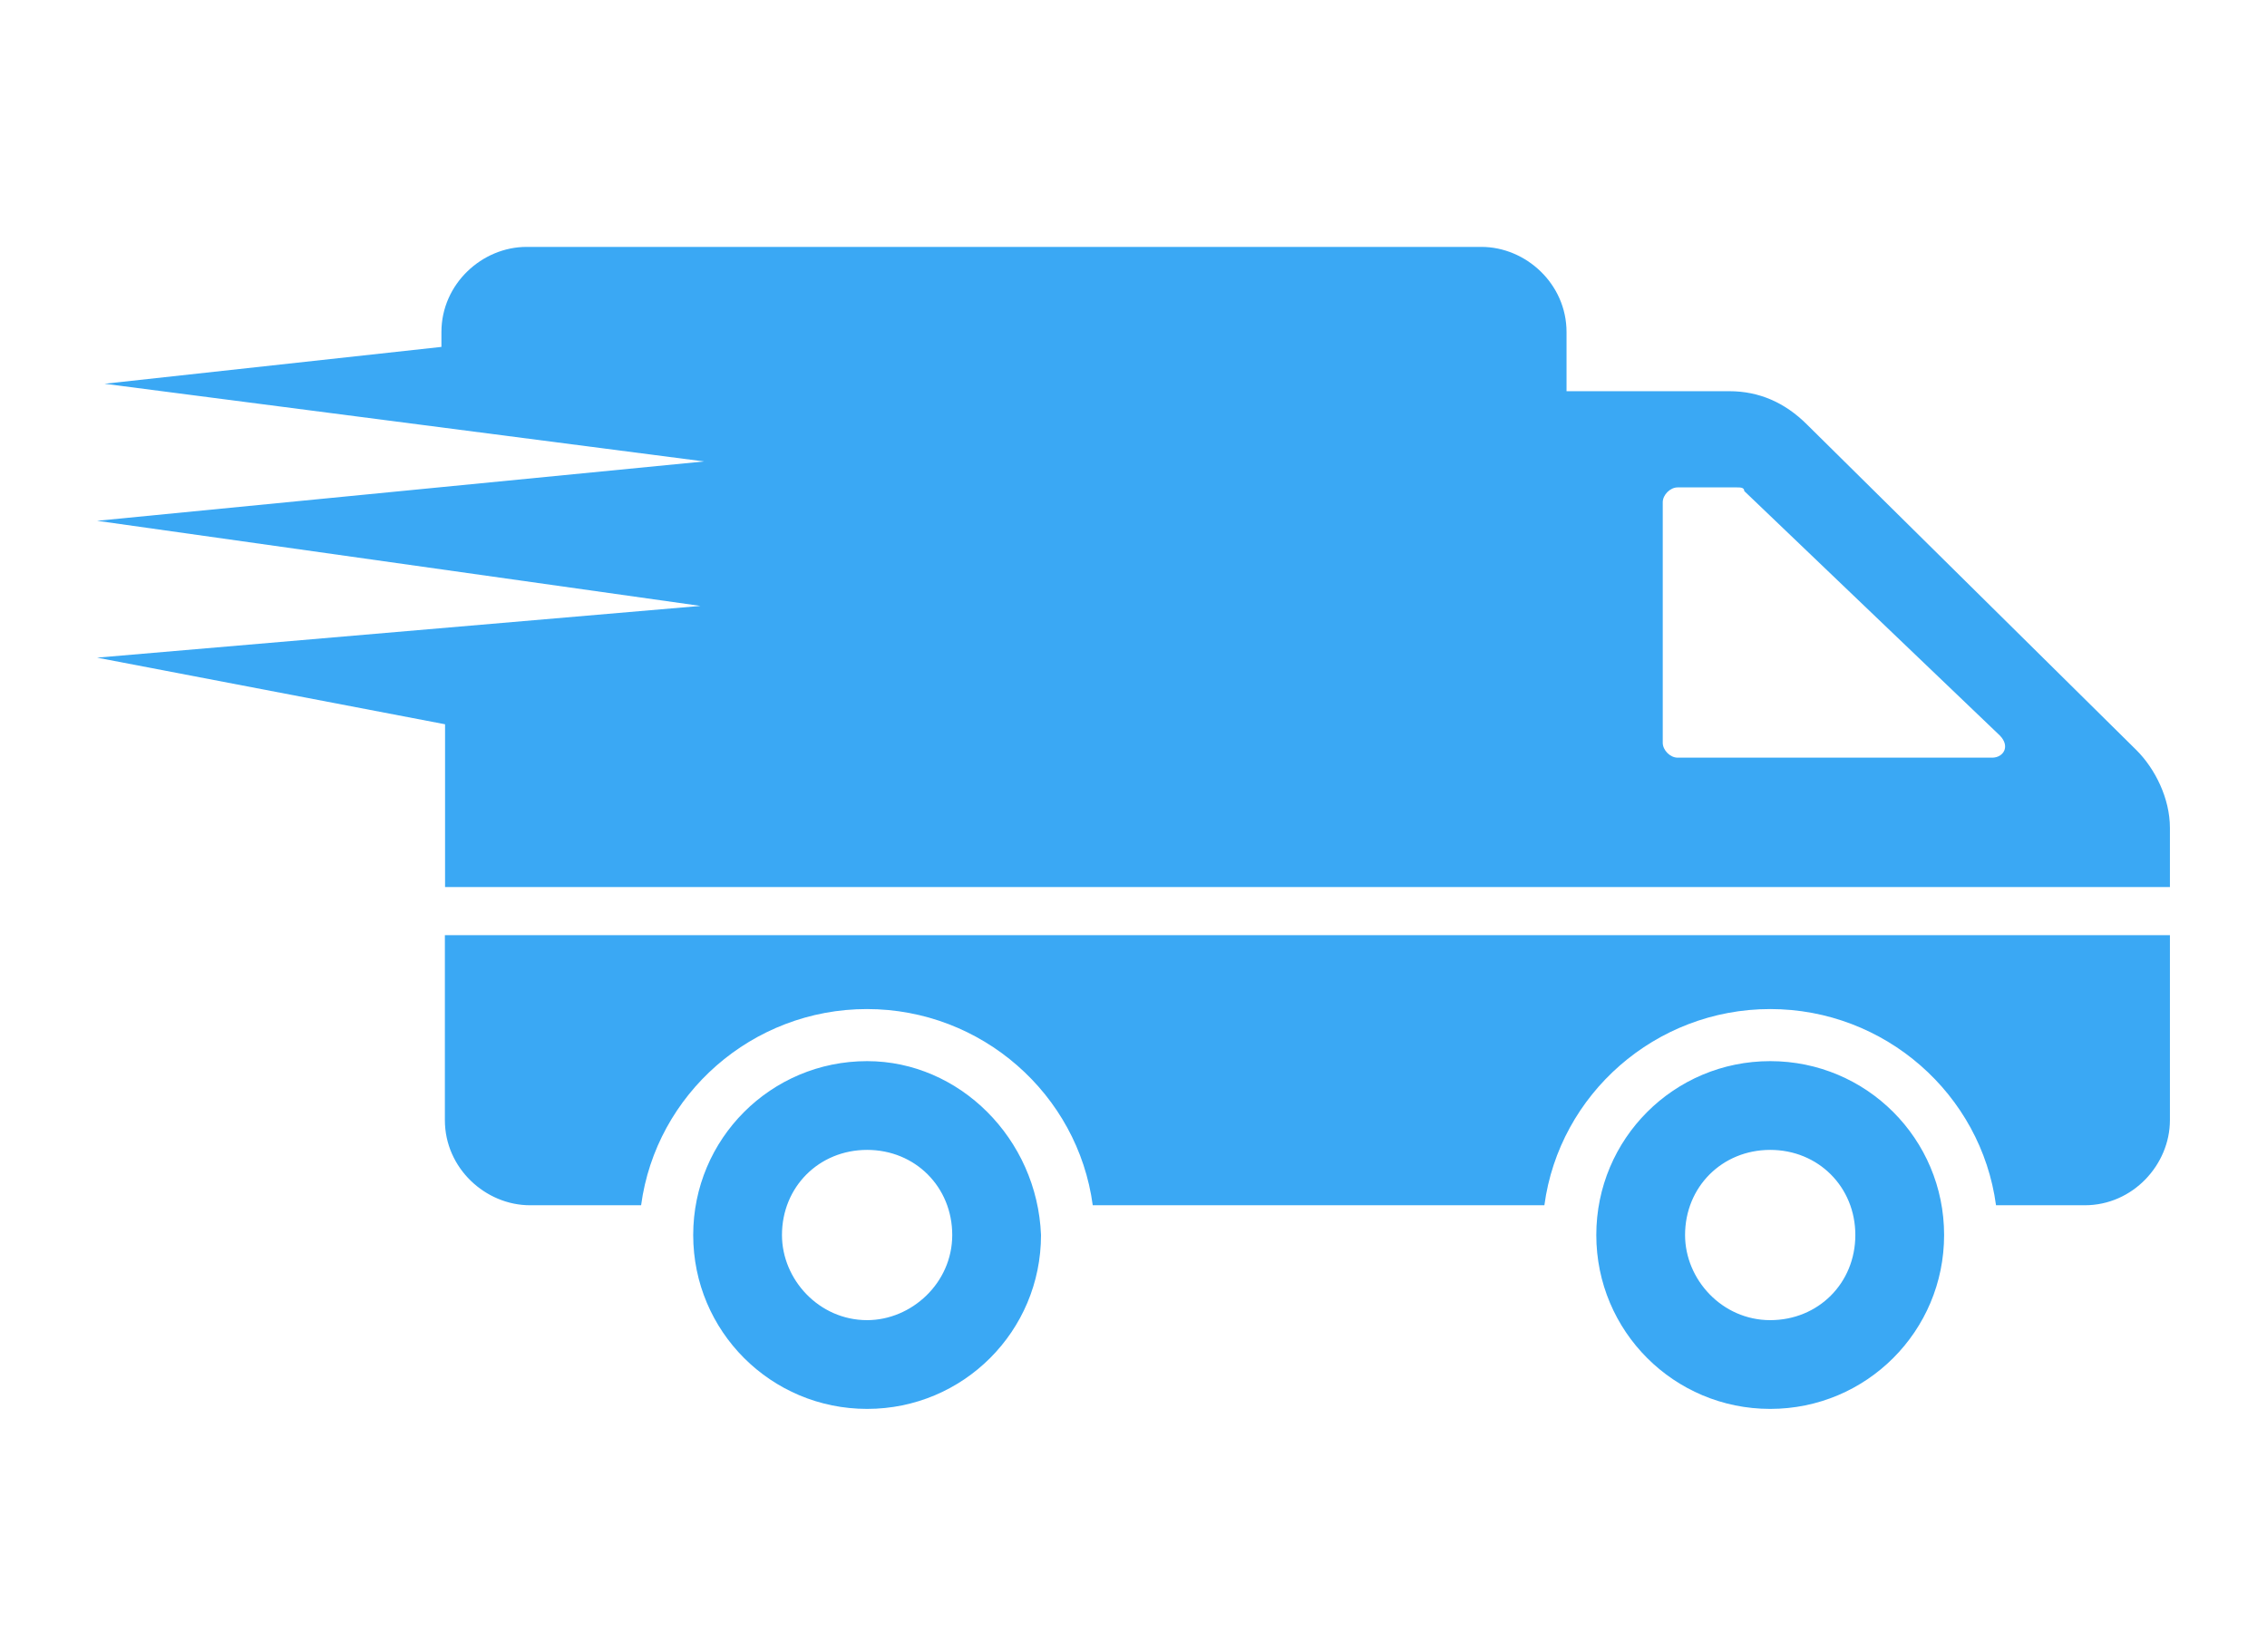 <?xml version="1.0" encoding="utf-8"?>
<!-- Generator: Adobe Illustrator 22.1.0, SVG Export Plug-In . SVG Version: 6.00 Build 0)  -->
<svg version="1.1" id="Layer_1" xmlns="http://www.w3.org/2000/svg" xmlns:xlink="http://www.w3.org/1999/xlink" x="0px" y="0px"
	 viewBox="0 0 1310.1 955" style="enable-background:new 0 0 1310.1 955;" xml:space="preserve">
<style type="text/css">
	.st0{fill:#3AA8F4;}
</style>
<g>
	<g>
		<path class="st0" d="M501.1,613.3c-55.6,0-100.5,44.9-100.5,100.5c0,55.6,44.9,100.5,100.5,100.5c55.6,0,100.5-44.9,100.5-100.5
			C599.4,658.2,554.5,613.3,501.1,613.3z M501.1,763c-27.8,0-49.2-23.5-49.2-49.2c0-27.8,21.4-49.2,49.2-49.2
			c27.8,0,49.2,21.4,49.2,49.2C550.3,741.6,526.7,763,501.1,763z M1254,540.5v106.9c0,25.7-21.4,49.2-49.2,49.2h-51.3
			c-8.6-64.2-64.2-113.4-130.5-113.4c-66.3,0-121.9,49.2-130.5,113.4h-261c-8.6-64.2-64.2-113.4-130.5-113.4
			c-66.3,0-121.9,49.2-130.5,113.4h-64.2c-25.7,0-49.2-21.4-49.2-49.2V540.5H1254L1254,540.5z M1023,613.3
			c-55.6,0-100.5,44.9-100.5,100.5c0,55.6,44.9,100.5,100.5,100.5c55.6,0,100.5-44.9,100.5-100.5
			C1123.5,658.2,1078.6,613.3,1023,613.3z M1023,763c-27.8,0-49.2-23.5-49.2-49.2c0-27.8,21.4-49.2,49.2-49.2
			c27.8,0,49.2,21.4,49.2,49.2S1050.8,763,1023,763z M1234.7,433.6l-190.4-188.2c-12.8-12.8-27.8-19.3-44.9-19.3h-94.1v-34.2
			c0-27.8-23.5-49.2-49.2-49.2H304.3c-25.7,0-49.2,21.4-49.2,49.2v8.6L60.4,221.8l346.5,44.9L56.1,301l348.7,49.2L56.1,380.1
			l201.1,38.5v94.1H1254v-34.2C1254,461.4,1245.4,444.3,1234.7,433.6z M1151.3,437.9H969.5c-4.3,0-8.6-4.3-8.6-8.6v-139
			c0-4.3,4.3-8.6,8.6-8.6h34.2c2.1,0,4.3,0,4.3,2.1L1155.6,425C1162,431.4,1157.7,437.9,1151.3,437.9z"/>
	</g>
</g>
</svg>
